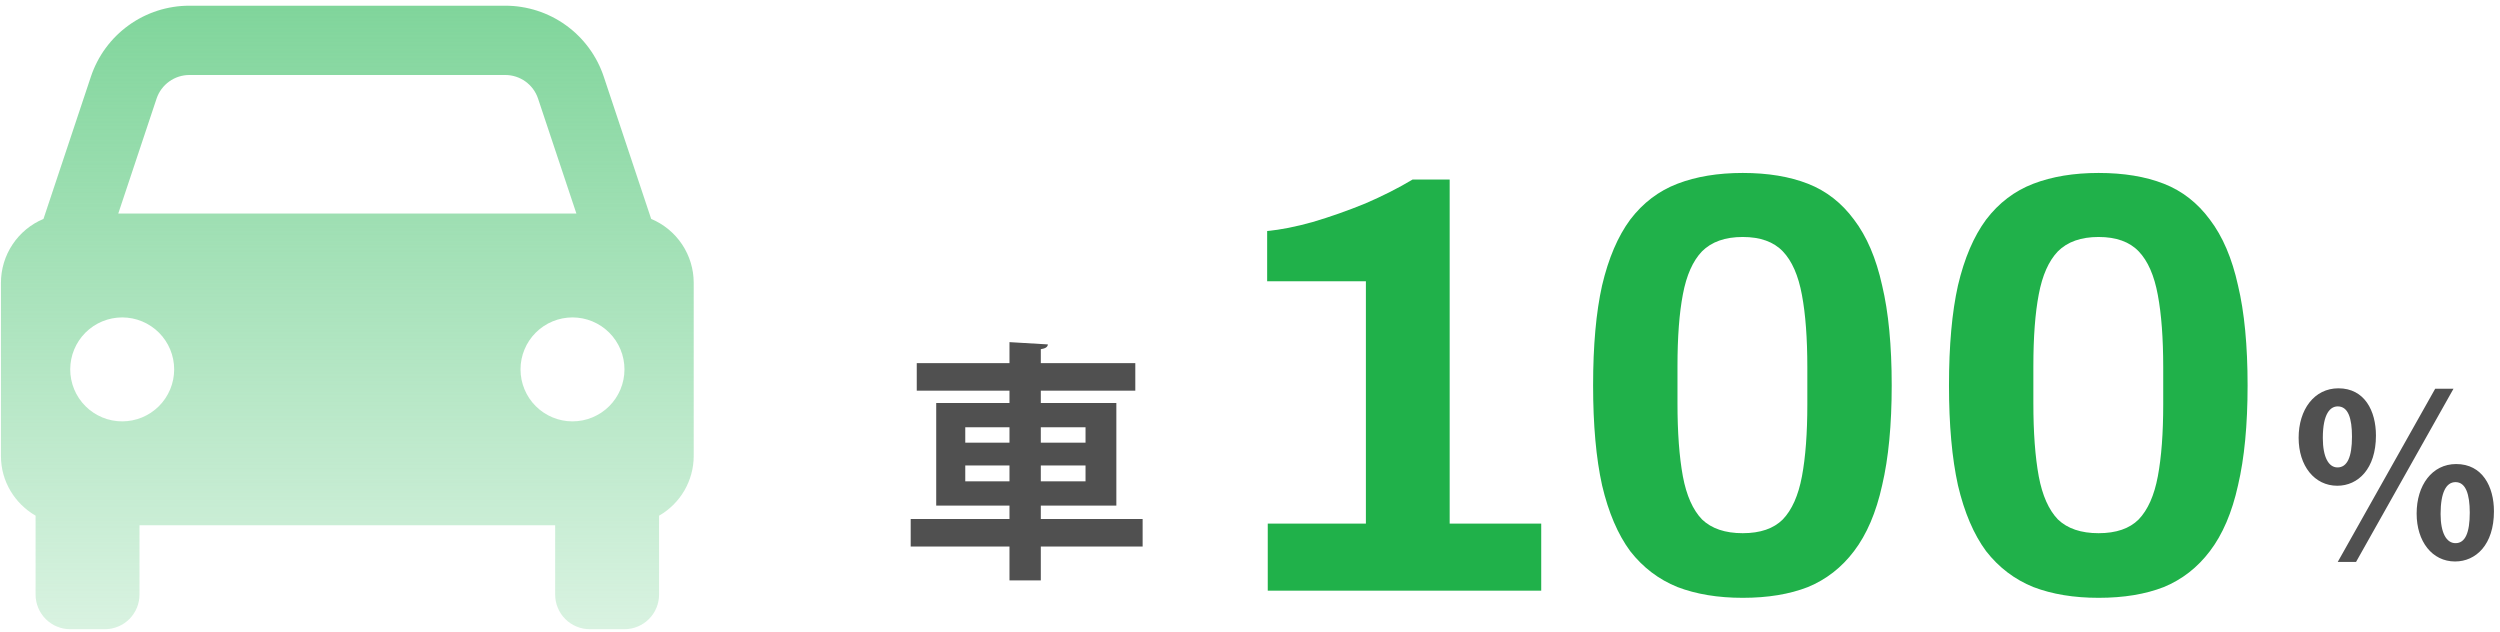 <svg width="376" height="95" viewBox="0 0 376 95" fill="none" xmlns="http://www.w3.org/2000/svg">
<path d="M97.937 32.924L90.81 11.544C89.776 8.431 87.787 5.724 85.127 3.805C82.466 1.887 79.269 0.856 75.989 0.859H28.488C25.207 0.856 22.01 1.887 19.349 3.805C16.689 5.724 14.7 8.431 13.666 11.544L6.539 32.924C4.644 33.717 3.026 35.053 1.888 36.763C0.749 38.473 0.142 40.482 0.142 42.536V68.584C0.142 72.429 2.247 75.752 5.352 77.56V89.422C5.352 90.804 5.901 92.129 6.878 93.106C7.855 94.083 9.18 94.632 10.561 94.632H15.771C17.152 94.632 18.478 94.083 19.455 93.106C20.432 92.129 20.98 90.804 20.98 89.422V79.003H83.496V89.422C83.496 90.804 84.044 92.129 85.021 93.106C85.998 94.083 87.323 94.632 88.705 94.632H93.915C95.296 94.632 96.621 94.083 97.599 93.106C98.576 92.129 99.124 90.804 99.124 89.422V77.56C100.705 76.654 102.019 75.347 102.933 73.771C103.848 72.195 104.331 70.406 104.334 68.584V42.536C104.334 40.482 103.727 38.473 102.588 36.763C101.45 35.053 99.832 33.717 97.937 32.924ZM28.488 11.279H75.983C78.229 11.279 80.219 12.706 80.927 14.842L86.689 32.117H17.787L23.544 14.842C23.889 13.804 24.553 12.902 25.44 12.262C26.328 11.622 27.394 11.278 28.488 11.279ZM18.376 63.374C17.349 63.374 16.333 63.172 15.384 62.778C14.436 62.385 13.575 61.809 12.849 61.083C12.123 60.357 11.548 59.495 11.155 58.547C10.763 57.598 10.561 56.581 10.561 55.555C10.562 54.528 10.764 53.512 11.157 52.564C11.55 51.615 12.127 50.754 12.853 50.028C13.579 49.303 14.441 48.727 15.389 48.334C16.338 47.942 17.354 47.74 18.381 47.74C20.454 47.741 22.442 48.565 23.908 50.032C25.373 51.498 26.196 53.487 26.195 55.56C26.195 57.633 25.37 59.621 23.904 61.087C22.437 62.552 20.449 63.375 18.376 63.374ZM86.1 63.374C85.074 63.374 84.057 63.172 83.109 62.778C82.161 62.385 81.299 61.809 80.574 61.083C79.848 60.357 79.272 59.495 78.88 58.547C78.487 57.598 78.286 56.581 78.286 55.555C78.286 54.528 78.489 53.512 78.882 52.564C79.275 51.615 79.851 50.754 80.577 50.028C81.303 49.303 82.165 48.727 83.114 48.334C84.062 47.942 85.079 47.74 86.106 47.74C88.179 47.741 90.167 48.565 91.632 50.032C93.098 51.498 93.921 53.487 93.92 55.56C93.919 57.633 93.095 59.621 91.629 61.087C90.162 62.552 88.174 63.375 86.1 63.374Z" fill="url(#paint0_linear_3845_2311)"/>
<path d="M156.538 78.057H171.852V82.199H156.538V87.291H151.826V82.199H136.968V78.057H151.826V76.043H140.806V60.615H151.826V58.753H137.88V54.611H151.826V51.457L157.602 51.799C157.564 52.179 157.26 52.407 156.538 52.521V54.611H170.75V58.753H156.538V60.615H167.9V76.043H156.538V78.057ZM151.826 64.263H145.176V66.581H151.826V64.263ZM163.264 66.581V64.263H156.538V66.581H163.264ZM145.176 70.001V72.395H151.826V70.001H145.176ZM156.538 72.395H163.264V70.001H156.538V72.395Z" fill="#505050"/>
<path d="M351.698 58.402C355.642 58.402 357.342 61.802 357.342 65.508C357.342 70.506 354.656 73.056 351.528 73.056C348.094 73.056 345.714 70.064 345.714 65.848C345.714 61.598 348.06 58.402 351.698 58.402ZM351.596 61.122C350.508 61.122 349.352 62.142 349.352 65.882C349.352 68.772 350.236 70.302 351.562 70.302C353.024 70.302 353.738 68.738 353.738 65.678C353.738 62.89 353.16 61.122 351.596 61.122ZM369.412 69.792C373.356 69.792 375.09 73.192 375.09 76.898C375.09 81.93 372.37 84.446 369.242 84.446C365.808 84.446 363.462 81.454 363.462 77.238C363.462 72.988 365.774 69.792 369.412 69.792ZM369.31 72.512C367.916 72.512 367.066 74.042 367.066 77.306C367.066 80.162 367.95 81.692 369.31 81.692C370.772 81.692 371.452 80.128 371.452 77.102C371.452 74.314 370.84 72.512 369.31 72.512ZM354.35 84.514H351.596L366.25 58.47H369.004L354.35 84.514Z" fill="#505050"/>
<path d="M315.628 89.912C311.908 89.912 308.638 89.372 305.818 88.292C302.998 87.152 300.628 85.352 298.708 82.892C296.848 80.372 295.438 77.072 294.478 72.992C293.578 68.912 293.128 63.902 293.128 57.962C293.128 51.962 293.578 46.952 294.478 42.932C295.438 38.852 296.848 35.552 298.708 33.032C300.628 30.512 302.998 28.712 305.818 27.632C308.638 26.552 311.908 26.012 315.628 26.012C319.408 26.012 322.678 26.552 325.438 27.632C328.198 28.712 330.508 30.512 332.368 33.032C334.288 35.552 335.698 38.852 336.598 42.932C337.558 46.952 338.038 51.962 338.038 57.962C338.038 63.902 337.558 68.912 336.598 72.992C335.698 77.072 334.288 80.372 332.368 82.892C330.508 85.352 328.198 87.152 325.438 88.292C322.678 89.372 319.408 89.912 315.628 89.912ZM315.628 80.192C318.268 80.192 320.278 79.502 321.658 78.122C323.038 76.682 323.998 74.522 324.538 71.642C325.078 68.762 325.348 65.162 325.348 60.842V55.262C325.348 50.882 325.078 47.252 324.538 44.372C323.998 41.432 323.038 39.242 321.658 37.802C320.278 36.362 318.268 35.642 315.628 35.642C312.988 35.642 310.948 36.362 309.508 37.802C308.128 39.242 307.168 41.402 306.628 44.282C306.088 47.102 305.818 50.702 305.818 55.082V60.662C305.818 65.042 306.088 68.702 306.628 71.642C307.168 74.522 308.128 76.682 309.508 78.122C310.948 79.502 312.988 80.192 315.628 80.192Z" fill="#20B14A"/>
<path d="M262.103 89.912C258.383 89.912 255.113 89.372 252.293 88.292C249.473 87.152 247.103 85.352 245.183 82.892C243.323 80.372 241.913 77.072 240.953 72.992C240.053 68.912 239.603 63.902 239.603 57.962C239.603 51.962 240.053 46.952 240.953 42.932C241.913 38.852 243.323 35.552 245.183 33.032C247.103 30.512 249.473 28.712 252.293 27.632C255.113 26.552 258.383 26.012 262.103 26.012C265.883 26.012 269.153 26.552 271.913 27.632C274.673 28.712 276.983 30.512 278.843 33.032C280.763 35.552 282.173 38.852 283.073 42.932C284.033 46.952 284.513 51.962 284.513 57.962C284.513 63.902 284.033 68.912 283.073 72.992C282.173 77.072 280.763 80.372 278.843 82.892C276.983 85.352 274.673 87.152 271.913 88.292C269.153 89.372 265.883 89.912 262.103 89.912ZM262.103 80.192C264.743 80.192 266.753 79.502 268.133 78.122C269.513 76.682 270.473 74.522 271.013 71.642C271.553 68.762 271.823 65.162 271.823 60.842V55.262C271.823 50.882 271.553 47.252 271.013 44.372C270.473 41.432 269.513 39.242 268.133 37.802C266.753 36.362 264.743 35.642 262.103 35.642C259.463 35.642 257.423 36.362 255.983 37.802C254.603 39.242 253.643 41.402 253.103 44.282C252.563 47.102 252.293 50.702 252.293 55.082V60.662C252.293 65.042 252.563 68.702 253.103 71.642C253.643 74.522 254.603 76.682 255.983 78.122C257.423 79.502 259.463 80.192 262.103 80.192Z" fill="#20B14A"/>
<path d="M190.67 88.834V78.754H205.43V42.304H190.58V34.744C192.56 34.564 194.84 34.114 197.42 33.394C200.06 32.614 202.7 31.684 205.34 30.604C207.98 29.464 210.35 28.264 212.45 27.004H218.03V78.754H231.8V88.834H190.67Z" fill="#20B14A"/>
<defs>
<linearGradient id="paint0_linear_3845_2311" x1="52.238" y1="0.859" x2="52.238" y2="94.632" gradientUnits="userSpaceOnUse">
<stop stop-color="#80D59B"/>
<stop offset="1" stop-color="#80D59B" stop-opacity="0.3"/>
</linearGradient>
</defs>
</svg>
